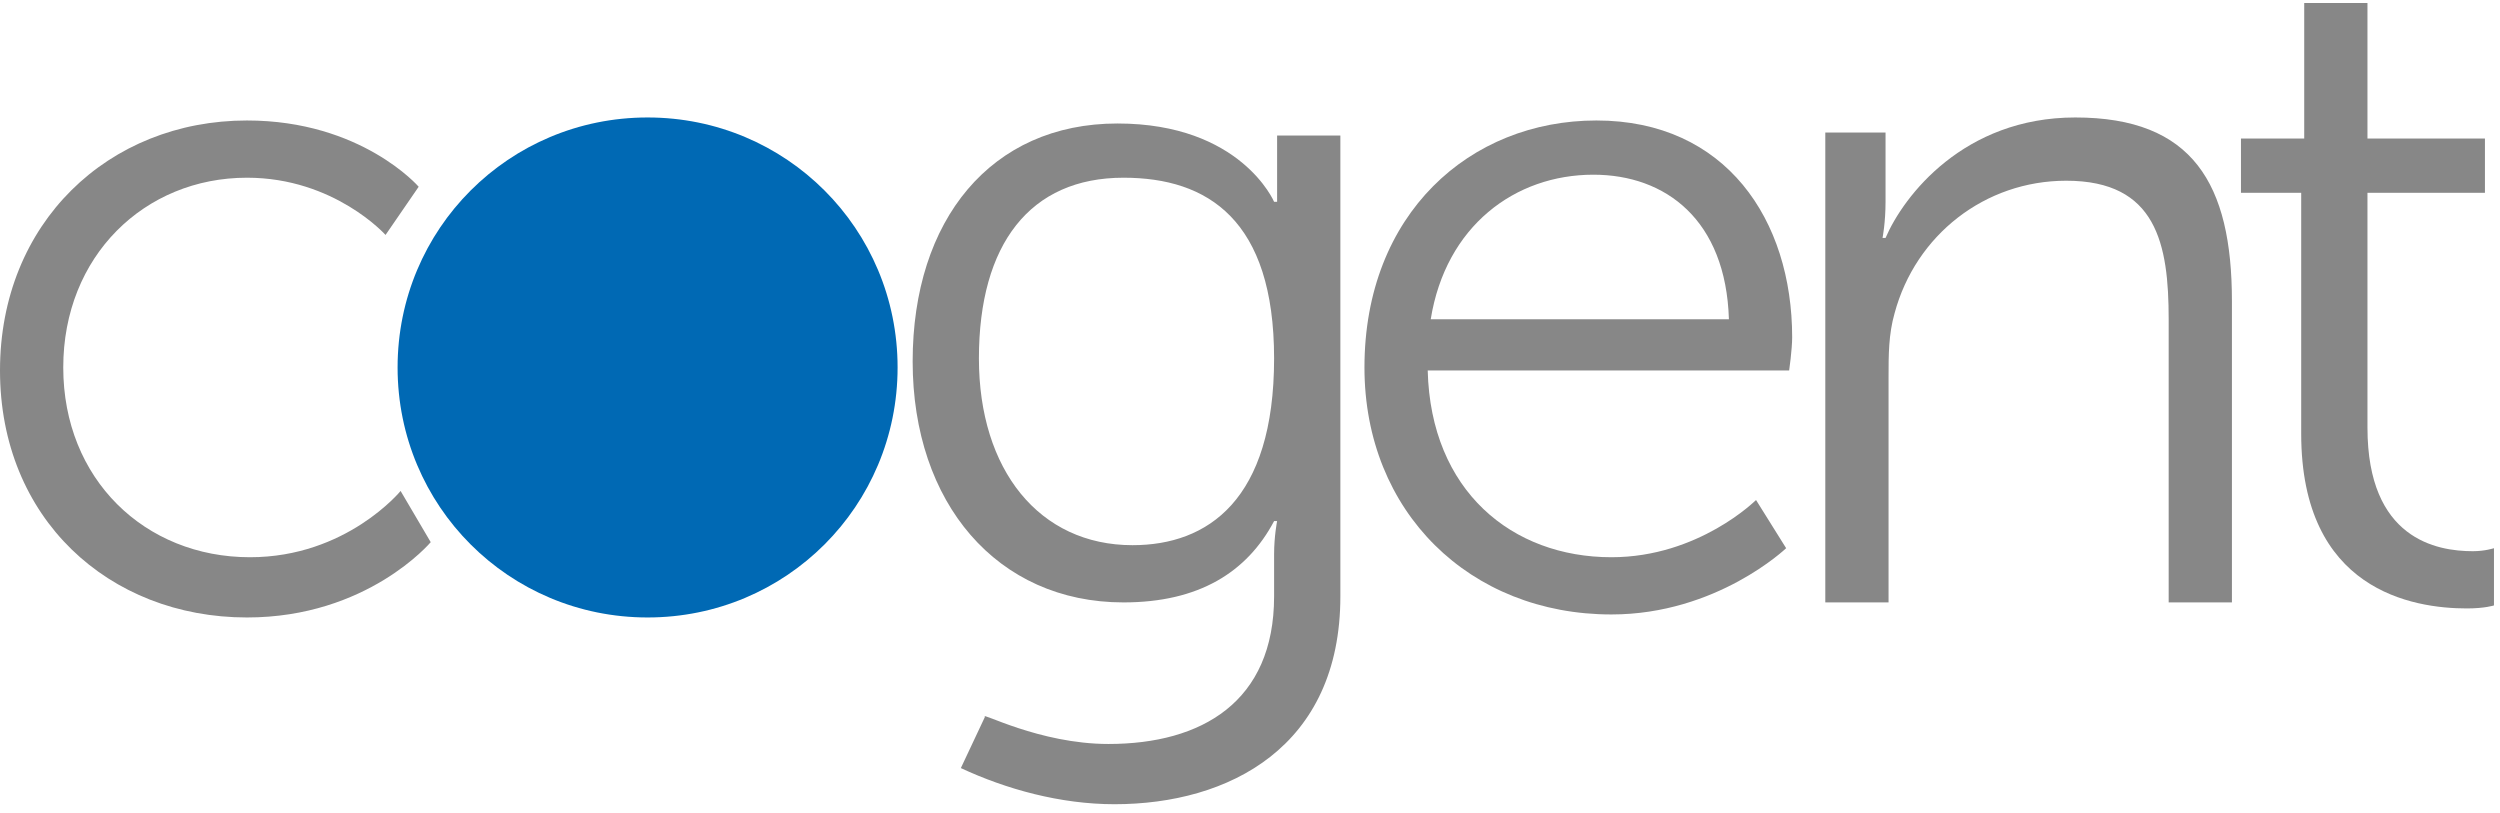 <svg width="83" height="27" viewBox="0 0 83 27" fill="none" xmlns="http://www.w3.org/2000/svg">
<path d="M8.2 4C12 4 13.9 6.2 13.9 6.2L12.8 7.8C12.8 7.8 11.1 5.9 8.2 5.9C4.8 5.9 2.1 8.5 2.1 12.2C2.1 15.9 4.8 18.5 8.3 18.5C11.5 18.5 13.3 16.3 13.3 16.3L14.3 18C14.3 18 12.2 20.5 8.2 20.5C3.6 20.5 0 17.2 0 12.3C0 7.4 3.6 4 8.2 4Z" fill="#878787"/>
<path d="M29.8 12.2C29.8 16.8 26.1 20.5 21.5 20.5C16.9 20.5 13.2 16.8 13.2 12.2C13.2 7.6 16.9 3.9 21.5 3.9C26.1 3.9 29.8 7.6 29.8 12.2Z" fill="#0069B4"/>
<path d="M36.8 24.7C39.9 24.7 42.3 23.3 42.3 19.8V18.4C42.3 17.8 42.4 17.3 42.4 17.3H42.3C41.4 19 39.8 20 37.3 20C33.1 20 30.3 16.7 30.3 12C30.3 7.3 32.9 4.1 37.1 4.1C41.2 4.1 42.3 6.7 42.3 6.7H42.4C42.4 6.7 42.4 6.5 42.4 6.2V4.5H44.5V19.8C44.5 24.8 40.8 26.7 37 26.7C35.2 26.7 33.4 26.2 31.9 25.5L32.7 23.8C32.5 23.6 34.5 24.7 36.8 24.7ZM42.3 11.9C42.3 7.3 40.1 5.9 37.3 5.9C34.2 5.9 32.5 8.1 32.5 11.9C32.5 15.6 34.5 18.1 37.6 18.1C40.1 18.1 42.3 16.6 42.3 11.9Z" fill="#878787"/>
<path d="M53 4C57.3 4 59.5 7.3 59.5 11.2C59.5 11.6 59.4 12.3 59.4 12.3H47.4C47.5 16.3 50.2 18.5 53.5 18.5C56.4 18.5 58.3 16.6 58.3 16.6L59.3 18.2C59.3 18.2 57 20.4 53.5 20.4C48.8 20.4 45.3 17 45.3 12.2C45.3 7.1 48.8 4 53 4ZM57.4 10.6C57.3 7.3 55.3 5.8 52.9 5.8C50.3 5.8 48 7.5 47.5 10.6H57.4Z" fill="#878787"/>
<path d="M60.5 4.4H62.6V6.7C62.6 7.4 62.5 7.9 62.5 7.9H62.6C63.2 6.5 65.2 3.9 68.9 3.9C72.8 3.9 74.1 6.1 74.1 10V20H72V10.6C72 8.1 71.6 6 68.6 6C65.9 6 63.6 7.8 62.9 10.4C62.7 11.1 62.7 11.8 62.7 12.5V20H60.6V4.4H60.5Z" fill="#878787"/>
<path d="M76.5 6.4H74.4V4.6H76.5V0.1H78.6V4.6H82.5V6.4H78.6V14.2C78.6 17.9 80.9 18.3 82.1 18.3C82.5 18.3 82.8 18.2 82.8 18.2V20.1C82.8 20.1 82.5 20.2 81.9 20.2C80.1 20.2 76.4 19.6 76.4 14.4V6.4H76.5Z" fill="#878787"/>
</svg>
